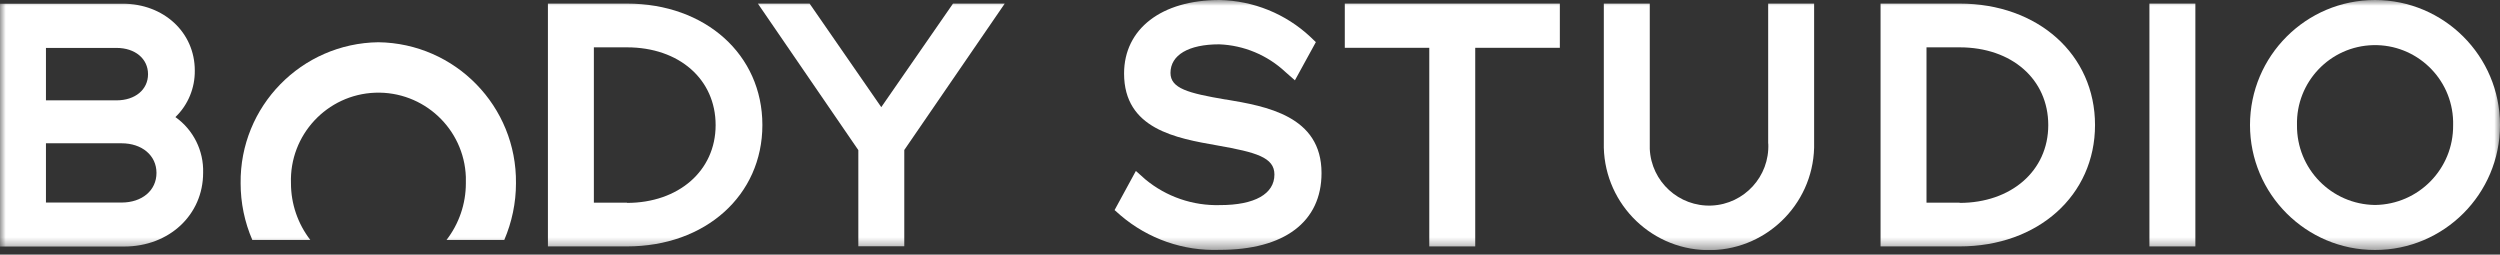 <svg width="216" height="22" viewBox="0 0 216 22" fill="none" xmlns="http://www.w3.org/2000/svg">
<rect x="0" y="0" width="216" height="22" fill="#333333" stroke="none"/>
<g clip-path="url(#clip0_10_880)">
<mask id="mask0_10_880" style="mask-type:luminance" maskUnits="userSpaceOnUse" x="0" y="0" width="216" height="22">
<path d="M216 0H0V21.6H216V0Z" fill="white"/>
</mask>
<g mask="url(#mask0_10_880)">
<path d="M32.69 3.65C26.04 3.74 20.71 9.19 20.79 15.84C20.79 17.52 21.13 19.18 21.8 20.73H26.81C25.73 19.33 25.14 17.61 25.14 15.84C24.99 11.67 28.25 8.16 32.42 8.01C36.59 7.86 40.1 11.12 40.25 15.29C40.25 15.47 40.25 15.66 40.25 15.84C40.25 17.61 39.66 19.33 38.58 20.73H43.57C44.23 19.19 44.58 17.52 44.58 15.84C44.66 9.19 39.34 3.74 32.69 3.65Z" fill="white"/>
<path d="M15.16 10.11C16.25 9.06 16.85 7.6 16.83 6.09C16.83 2.8 14.15 0.32 10.6 0.32H0V21.3H10.73C14.62 21.3 17.55 18.56 17.55 14.93C17.61 13.03 16.71 11.22 15.16 10.12M3.97 12.38H10.5C12.27 12.38 13.52 13.43 13.52 14.94C13.52 16.45 12.28 17.5 10.5 17.5H3.97V12.38ZM10.07 8.67H3.97V4.14H10.07C11.67 4.14 12.79 5.07 12.79 6.41C12.79 7.75 11.67 8.67 10.07 8.67Z" fill="white"/>
<path d="M54.17 0.31H47.34V21.29H54.17C60.95 21.29 65.87 16.88 65.87 10.8C65.87 4.72 60.95 0.31 54.17 0.31ZM54.17 17.51H51.31V4.09H54.17C58.68 4.09 61.83 6.85 61.83 10.81C61.83 14.77 58.61 17.53 54.17 17.53" fill="white"/>
<path d="M76.15 9.27L69.95 0.31H65.48L74.16 12.97V21.28H78.13V12.96L86.81 0.31H82.34L76.14 9.26L76.15 9.27Z" fill="white"/>
<path d="M105.9 8.6C102.66 8.05 101.13 7.64 101.13 6.3C101.13 4.75 102.7 3.83 105.33 3.83C107.47 3.91 109.5 4.76 111.06 6.22L111.88 6.94L113.69 3.64L113.21 3.18C111.08 1.19 108.29 0.06 105.37 0C100.36 0 97.12 2.49 97.12 6.35C97.12 11.15 101.6 11.94 105.2 12.57C108.54 13.16 110.11 13.6 110.11 15.08C110.11 16.76 108.4 17.72 105.42 17.72C103.07 17.79 100.77 17 98.96 15.5L98.14 14.77L96.3 18.15L96.82 18.61C99.2 20.64 102.25 21.7 105.37 21.59C110.97 21.59 114.18 19.17 114.18 14.95C114.18 10 109.39 9.18 105.89 8.59" fill="white"/>
<path d="M116.18 4.13H123.49V21.29H127.46V4.13H134.77V0.31H116.19V4.13H116.18Z" fill="white"/>
<path d="M152.78 12.41C152.9 15.24 150.71 17.63 147.89 17.76C145.06 17.88 142.67 15.69 142.54 12.87C142.54 12.72 142.54 12.57 142.54 12.42V0.31H138.57V12.29C138.44 17.31 142.41 21.48 147.42 21.61C152.43 21.74 156.61 17.77 156.74 12.76C156.74 12.6 156.74 12.45 156.74 12.29V0.31H152.77V12.41H152.78Z" fill="white"/>
<path d="M169.31 0.31H162.48V21.29H169.31C176.09 21.29 181.01 16.88 181.01 10.8C181.01 4.72 176.09 0.31 169.31 0.31ZM169.31 17.51H166.45V4.09H169.31C173.82 4.09 176.97 6.85 176.97 10.81C176.97 14.77 173.75 17.53 169.31 17.53" fill="white"/>
<path d="M189.68 0.31H185.71V21.29H189.68V0.31Z" fill="white"/>
<path d="M205.2 0C199.24 0 194.4 4.84 194.4 10.8C194.4 16.76 199.24 21.6 205.2 21.6C211.16 21.6 216 16.76 216 10.8C216 4.84 211.16 0.01 205.2 0ZM205.2 17.71C201.43 17.66 198.42 14.58 198.46 10.81C198.37 7.08 201.32 3.99 205.04 3.9C208.76 3.81 211.86 6.76 211.95 10.48C211.95 10.59 211.95 10.7 211.95 10.81C211.99 14.58 208.97 17.66 205.21 17.71" fill="white"/>
</g>
</g>
<defs>
<clipPath id="clip0_10_880">
<rect width="216" height="21.61" fill="white"/>
</clipPath>
</defs>
</svg>

